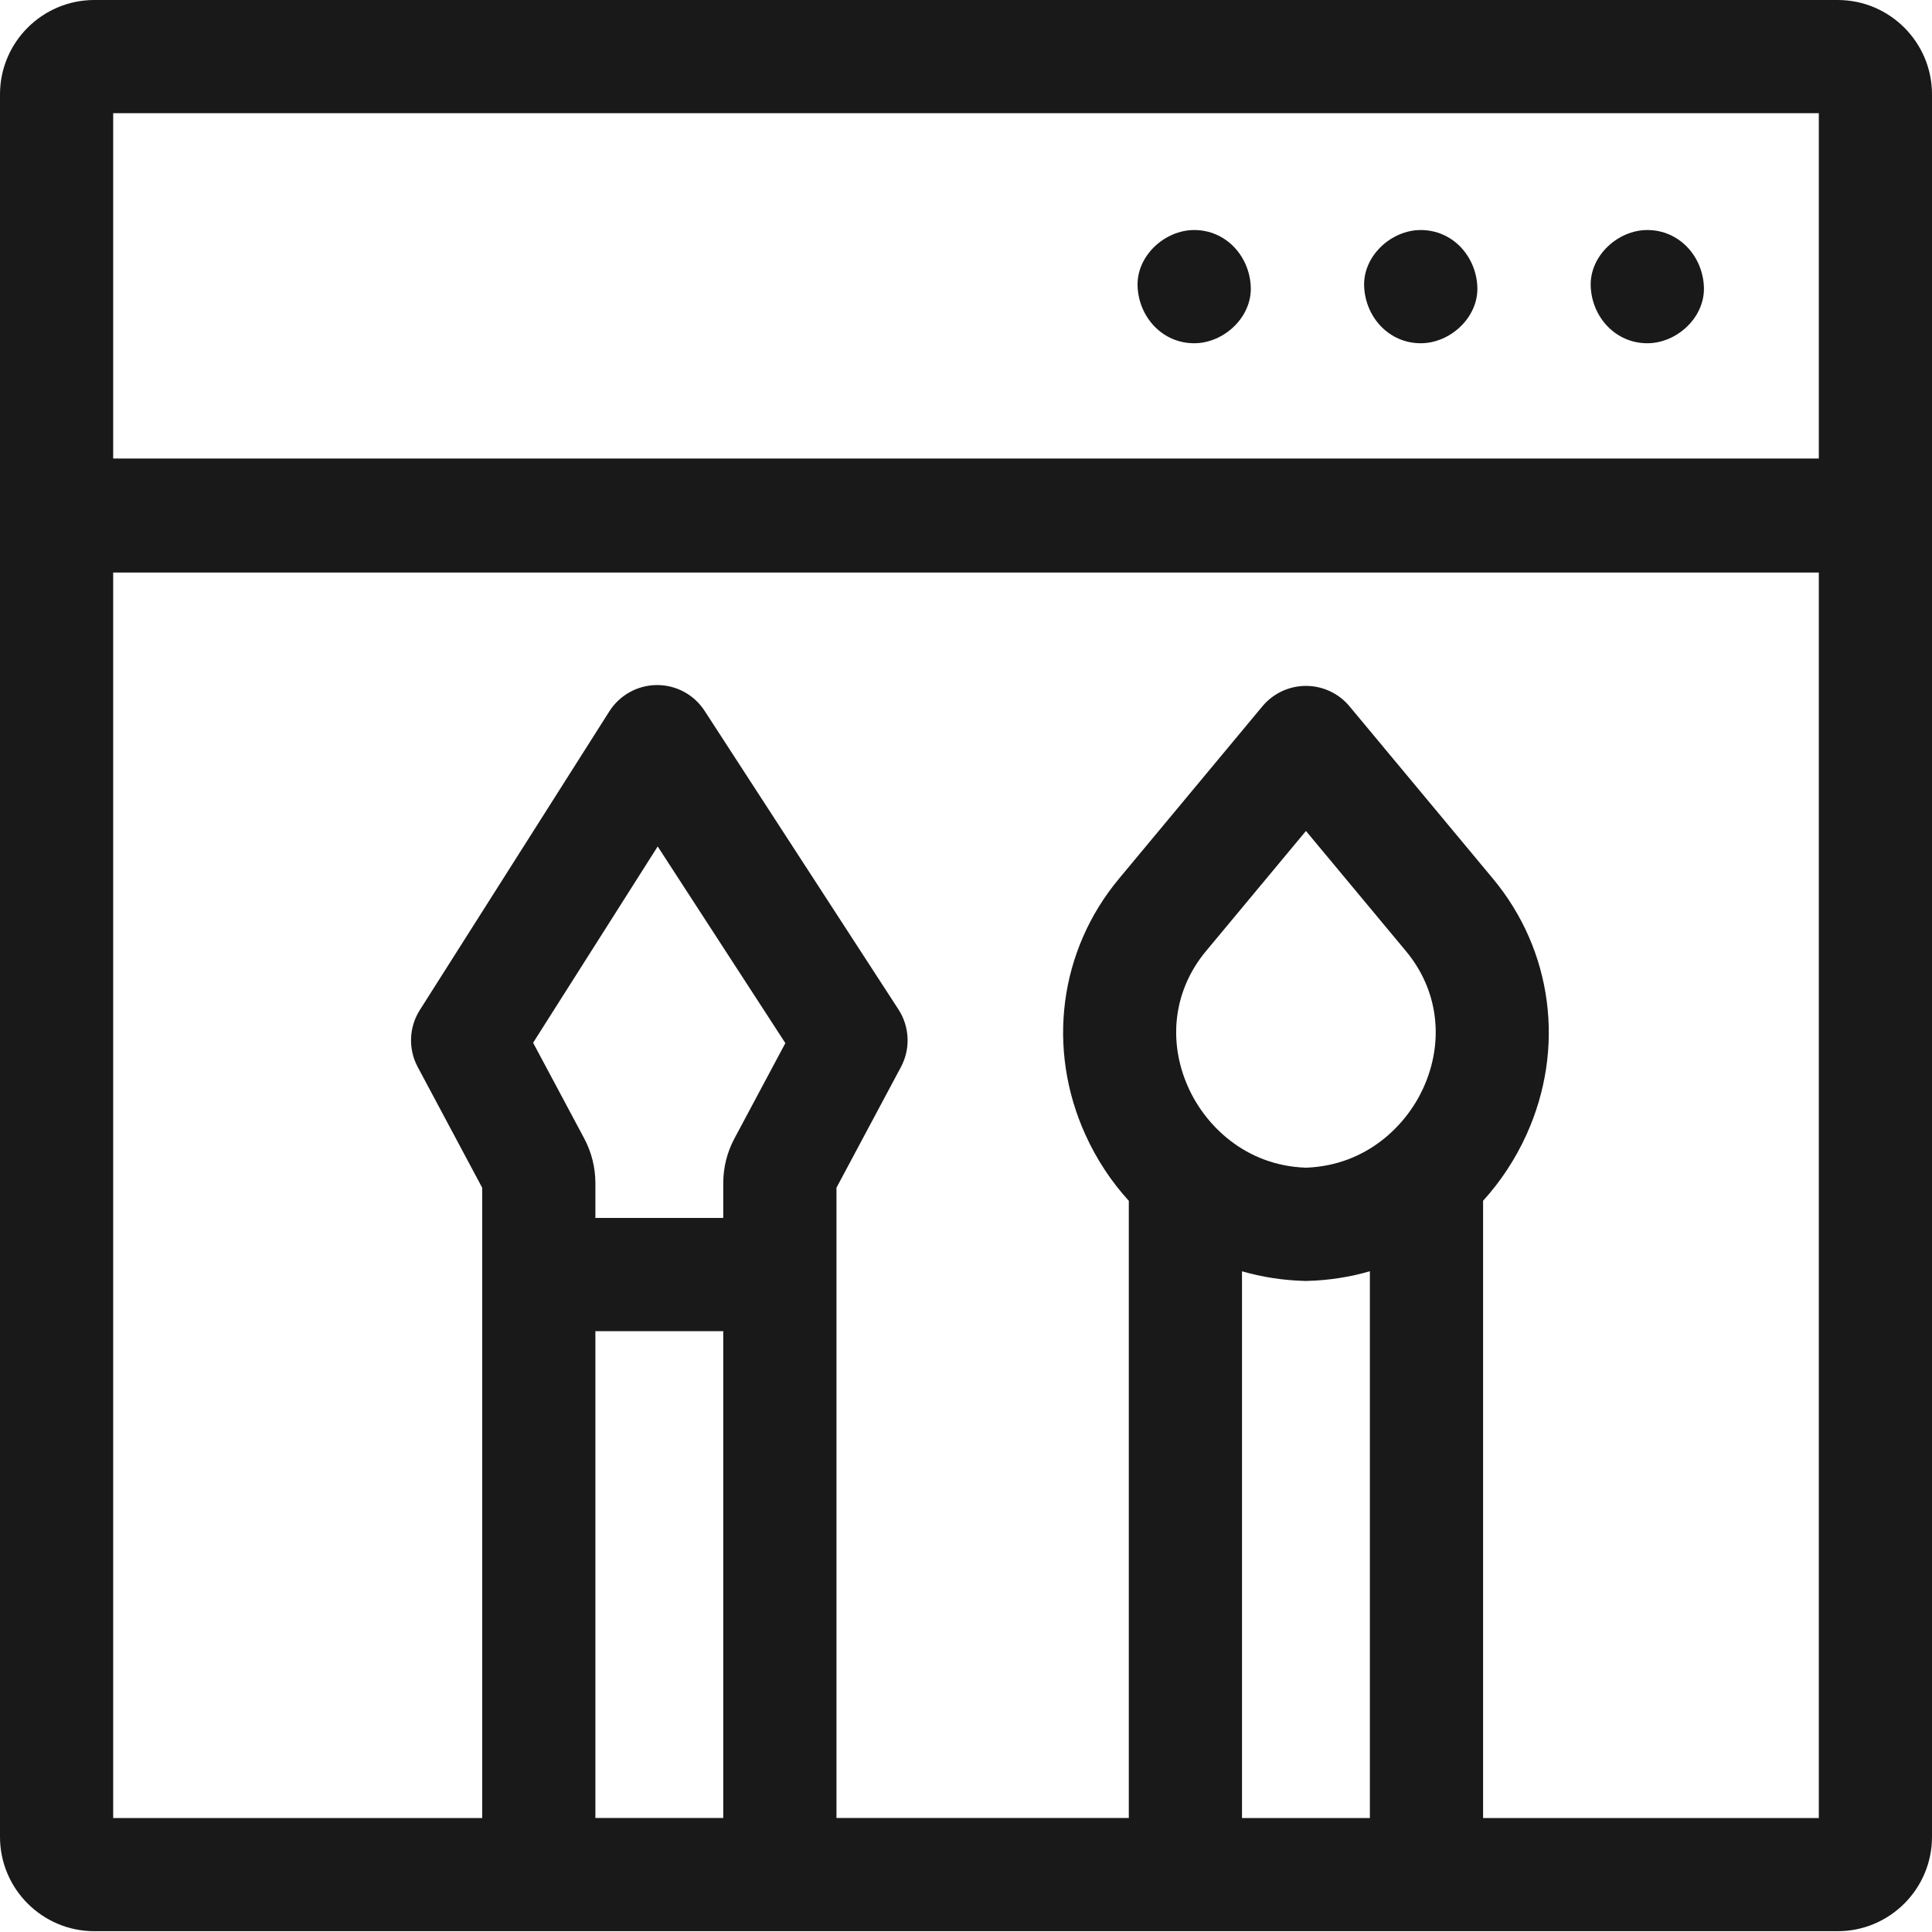 <svg xmlns="http://www.w3.org/2000/svg" width="48" height="48" viewBox="0 0 48 48" fill="none"><path d="M40.927 8.528C41.663 8.528 42.367 7.881 42.333 7.121C42.299 6.359 41.715 5.715 40.927 5.715C40.191 5.715 39.487 6.362 39.521 7.121C39.555 7.883 40.139 8.528 40.927 8.528Z" fill="#191919"></path><path d="M35.298 8.528C36.034 8.528 36.738 7.881 36.704 7.121C36.67 6.359 36.086 5.715 35.298 5.715C34.562 5.715 33.858 6.362 33.892 7.121C33.926 7.883 34.51 8.528 35.298 8.528Z" fill="#191919"></path><path d="M29.669 8.528C30.405 8.528 31.109 7.881 31.075 7.121C31.041 6.359 30.457 5.715 29.669 5.715C28.934 5.715 28.229 6.362 28.263 7.121C28.297 7.883 28.881 8.528 29.669 8.528Z" fill="#191919"></path><path d="M45.656 0H2.344C1.051 0 0 1.051 0 2.344V45.636C0 46.929 1.051 47.98 2.344 47.98H45.656C46.949 47.98 48 46.929 48 45.636V2.344C48 1.051 46.949 0 45.656 0ZM18.246 28.287C18.065 28.625 17.969 29.007 17.969 29.391V30.259H14.792V29.391C14.792 29.007 14.696 28.625 14.516 28.287L13.245 25.907L16.34 21.03L19.512 25.916L18.246 28.287ZM14.792 45.168V33.072H17.969V45.167H14.792V45.168ZM35.363 27.029C34.943 27.955 33.957 28.957 32.444 29.011C30.933 28.958 29.948 27.956 29.529 27.031C28.999 25.864 29.161 24.593 29.961 23.632L32.446 20.645L34.932 23.632C35.731 24.592 35.892 25.862 35.363 27.029ZM30.857 45.168V31.585C31.354 31.728 31.874 31.81 32.409 31.824C32.421 31.824 32.432 31.824 32.444 31.824C32.456 31.824 32.468 31.824 32.48 31.824C33.016 31.81 33.537 31.728 34.034 31.584V45.168H30.857ZM45.188 45.168H36.847V29.832C37.281 29.356 37.646 28.804 37.925 28.19C38.895 26.051 38.576 23.615 37.094 21.833L33.527 17.547C33.26 17.226 32.864 17.041 32.446 17.041C32.029 17.041 31.633 17.226 31.365 17.547L27.799 21.833C26.316 23.616 25.997 26.052 26.967 28.193C27.245 28.806 27.611 29.358 28.045 29.834V45.167H20.782V29.508L22.384 26.509C22.625 26.057 22.601 25.51 22.323 25.081L17.506 17.661C17.247 17.261 16.803 17.02 16.327 17.02C16.324 17.02 16.322 17.02 16.319 17.02C15.841 17.023 15.396 17.269 15.139 17.673L10.431 25.093C10.159 25.521 10.139 26.062 10.378 26.509L11.98 29.509V45.168H2.812V14.225H45.188V45.168ZM45.188 11.392H2.812V2.812H45.188V11.392Z" fill="#191919"></path></svg>